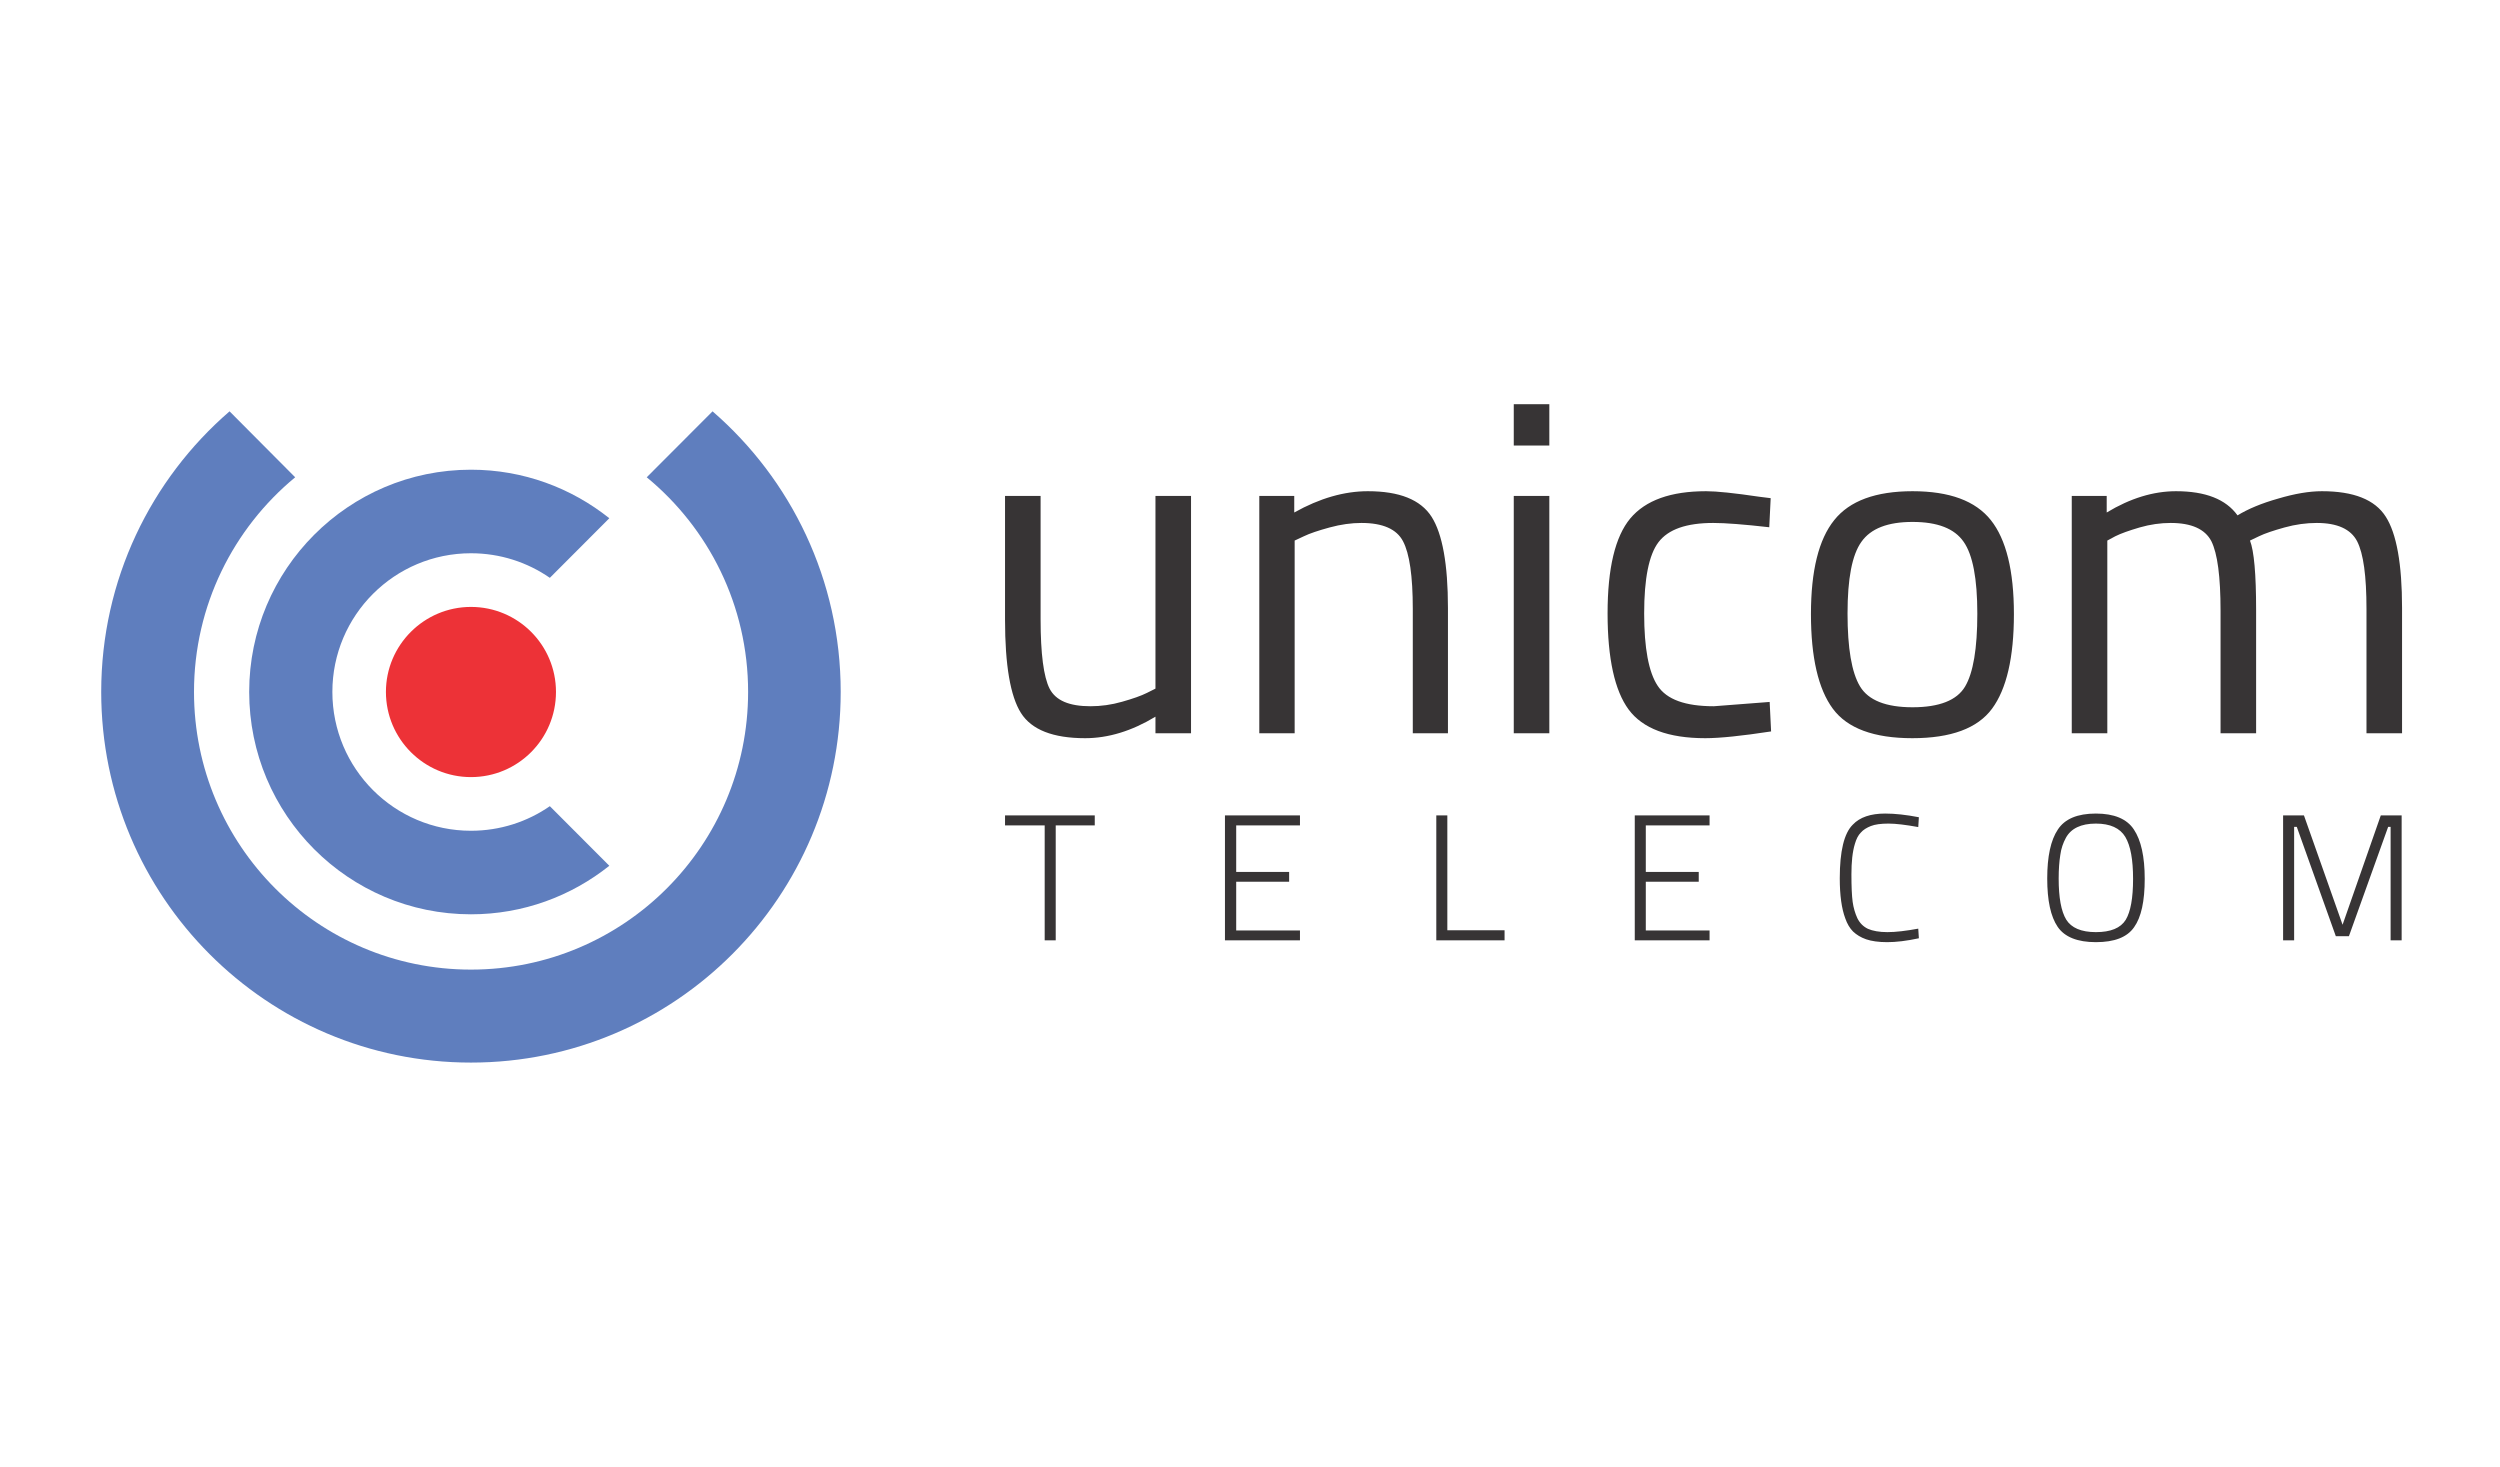 <svg xmlns="http://www.w3.org/2000/svg" width="767" height="450" viewBox="0 0 767 450" fill="none"><g clip-path="url(#clip0_442_5319)"><path d="M354.496 152.148H365.408V224.969H354.496V219.879C347.222 224.277 340.011 226.477 332.925 226.477C323.08 226.477 316.496 223.9 313.235 218.748C309.974 213.596 308.344 204.046 308.344 190.161V152.148H319.255V190.035C319.255 200.59 320.195 207.69 322.014 211.272C323.895 214.916 328.034 216.675 334.555 216.675C337.754 216.675 341.014 216.235 344.275 215.293C347.599 214.35 350.107 213.471 351.863 212.591L354.496 211.272V152.148ZM397.2 224.969H386.352V152.148H397.075V157.237C404.913 152.839 412.438 150.703 419.65 150.703C429.307 150.703 435.828 153.279 439.214 158.557C442.538 163.772 444.231 173.133 444.231 186.516V224.969H433.445V186.83C433.445 176.715 432.442 169.803 430.435 166.034C428.491 162.327 424.227 160.442 417.706 160.442C414.633 160.442 411.372 160.881 407.923 161.824C404.474 162.766 401.841 163.646 400.022 164.526L397.2 165.845V224.969ZM464.423 224.969V152.148H475.334V224.969H464.423ZM464.423 136.692V124H475.334V136.692H464.423ZM523.43 150.703C526.691 150.703 532.084 151.268 539.734 152.399L543.246 152.839L542.807 161.761C535.031 160.881 529.325 160.442 525.625 160.442C517.411 160.442 511.83 162.389 508.82 166.348C505.872 170.243 504.43 177.532 504.43 188.213C504.43 198.831 505.81 206.245 508.569 210.392C511.328 214.602 517.034 216.675 525.813 216.675L542.933 215.356L543.371 224.403C534.342 225.785 527.632 226.477 523.18 226.477C511.83 226.477 503.991 223.523 499.664 217.68C495.4 211.9 493.205 202.035 493.205 188.213C493.205 174.327 495.526 164.651 500.166 159.059C504.869 153.467 512.582 150.703 523.43 150.703ZM555.599 188.401C555.599 175.081 557.982 165.468 562.748 159.562C567.451 153.656 575.478 150.703 586.765 150.703C598.115 150.703 606.079 153.656 610.782 159.562C615.485 165.468 617.868 175.081 617.868 188.401C617.868 201.721 615.61 211.397 611.158 217.429C606.706 223.461 598.554 226.477 586.702 226.477C574.913 226.477 566.761 223.461 562.309 217.429C557.857 211.397 555.599 201.721 555.599 188.401ZM566.824 188.213C566.824 198.831 568.078 206.308 570.649 210.58C573.22 214.853 578.613 216.989 586.765 216.989C594.98 216.989 600.373 214.853 602.881 210.643C605.389 206.434 606.643 198.957 606.643 188.276C606.643 177.594 605.264 170.243 602.442 166.222C599.62 162.138 594.415 160.128 586.765 160.128C579.177 160.128 573.973 162.138 571.088 166.222C568.204 170.243 566.824 177.532 566.824 188.213ZM646.525 224.969H635.614V152.148H646.337V157.237C653.611 152.839 660.697 150.703 667.595 150.703C676.625 150.703 682.896 153.153 686.47 158.117C689.668 156.169 693.807 154.41 698.949 152.965C704.028 151.457 708.48 150.703 712.368 150.703C722.088 150.703 728.609 153.279 731.933 158.494C735.256 163.646 736.95 173.008 736.95 186.516V224.969H726.038V186.83C726.038 176.715 725.098 169.803 723.154 166.034C721.21 162.327 717.071 160.442 710.8 160.442C707.602 160.442 704.279 160.881 700.893 161.824C697.506 162.766 694.873 163.646 693.054 164.526L690.295 165.845C691.549 169.049 692.176 176.149 692.176 187.082V224.969H681.265V187.396C681.265 176.903 680.325 169.803 678.443 166.034C676.499 162.327 672.361 160.442 665.965 160.442C662.892 160.442 659.694 160.881 656.433 161.824C653.235 162.766 650.727 163.646 648.971 164.526L646.525 165.845V224.969Z" fill="#373435"></path><path d="M308.344 253.242V250.163H335.872V253.242H323.895V288.49H320.509V253.242H308.344ZM375.817 288.49V250.163H398.831V253.242H379.266V267.504H395.507V270.52H379.266V285.474H398.831V288.49H375.817ZM461.601 288.49H440.657V250.163H444.043V285.411H461.601V288.49ZM501.546 288.49V250.163H524.496V253.242H504.932V267.504H521.173V270.52H504.932V285.474H524.496V288.49H501.546ZM588.709 287.861C584.947 288.678 581.686 289.055 578.989 289.055C576.356 289.055 574.161 288.741 572.53 288.176C570.9 287.61 569.583 286.793 568.517 285.788C567.514 284.783 566.699 283.4 566.134 281.767C565.006 278.751 564.441 274.667 564.441 269.452C564.441 261.158 565.758 255.629 568.454 252.991C570.587 250.729 573.91 249.598 578.362 249.598C581.372 249.598 584.821 249.975 588.709 250.729L588.521 253.744C584.696 253.053 581.623 252.676 579.366 252.676C577.045 252.676 575.227 252.928 573.973 253.43C572.719 253.933 571.653 254.561 570.9 255.441C570.085 256.258 569.52 257.389 569.082 258.897C568.329 261.347 568.016 264.488 568.016 268.258C568.016 272.028 568.141 274.793 568.392 276.678C568.643 278.5 569.144 280.196 569.834 281.704C570.587 283.212 571.653 284.28 573.095 284.971C574.537 285.6 576.544 285.977 579.052 285.977C581.623 285.977 584.758 285.6 588.521 284.908L588.709 287.861ZM631.601 269.515C631.601 275.358 632.353 279.568 633.921 282.144C635.489 284.657 638.499 285.977 643.014 285.977C647.591 285.977 650.601 284.72 652.169 282.207C653.674 279.693 654.426 275.547 654.426 269.641C654.426 263.797 653.674 259.525 652.044 256.76C650.413 254.059 647.403 252.676 643.014 252.676C638.436 252.676 635.363 254.184 633.796 257.074C632.98 258.582 632.353 260.342 632.103 262.289C631.789 264.237 631.601 266.625 631.601 269.515ZM658.001 269.641C658.001 276.489 656.935 281.39 654.74 284.469C652.608 287.547 648.72 289.055 643.014 289.055C637.37 289.055 633.419 287.484 631.287 284.343C629.155 281.201 628.089 276.301 628.089 269.515C628.089 262.792 629.155 257.766 631.35 254.498C633.482 251.231 637.37 249.598 643.014 249.598C648.595 249.598 652.545 251.231 654.677 254.498C656.872 257.766 658.001 262.792 658.001 269.641ZM700.454 288.49V250.163H706.85L718.702 283.715L730.428 250.163H736.824V288.49H733.438V253.682H732.685L720.646 287.233H716.632L704.655 253.682H703.84V288.49H700.454Z" fill="#373435"></path><path fill-rule="evenodd" clip-rule="evenodd" d="M218.609 126.199C242.689 147.059 257.927 177.909 257.927 212.277C257.927 275.107 207.133 326 144.489 326C81.844 326 31.051 275.107 31.051 212.277C31.051 177.909 46.289 147.059 70.431 126.199L90.56 146.431C71.623 162.075 59.52 185.763 59.52 212.277C59.52 259.337 97.521 297.475 144.489 297.475C191.457 297.475 229.52 259.337 229.52 212.277C229.52 185.763 217.417 162.075 198.417 146.431L218.609 126.199Z" fill="#5F7EBE"></path><path fill-rule="evenodd" clip-rule="evenodd" d="M144.489 186.203C158.911 186.203 170.575 197.89 170.575 212.278C170.575 226.729 158.911 238.415 144.489 238.415C130.129 238.415 118.402 226.729 118.402 212.278C118.402 197.89 130.129 186.203 144.489 186.203Z" fill="#ED3237"></path><path fill-rule="evenodd" clip-rule="evenodd" d="M144.487 144.105C160.54 144.105 175.276 149.697 186.94 158.996L168.692 177.28C161.794 172.505 153.454 169.74 144.487 169.74C121.034 169.74 101.971 188.778 101.971 212.277C101.971 235.838 121.034 254.876 144.487 254.876C153.454 254.876 161.794 252.111 168.692 247.336L186.94 265.62C175.276 274.919 160.54 280.51 144.487 280.51C106.925 280.51 76.449 249.975 76.449 212.277C76.449 174.641 106.925 144.105 144.487 144.105Z" fill="#5F7EBE"></path></g><defs><clipPath id="clip0_442_5319"><rect width="706" height="202" fill="white" transform="translate(31 124)"></rect></clipPath></defs></svg>